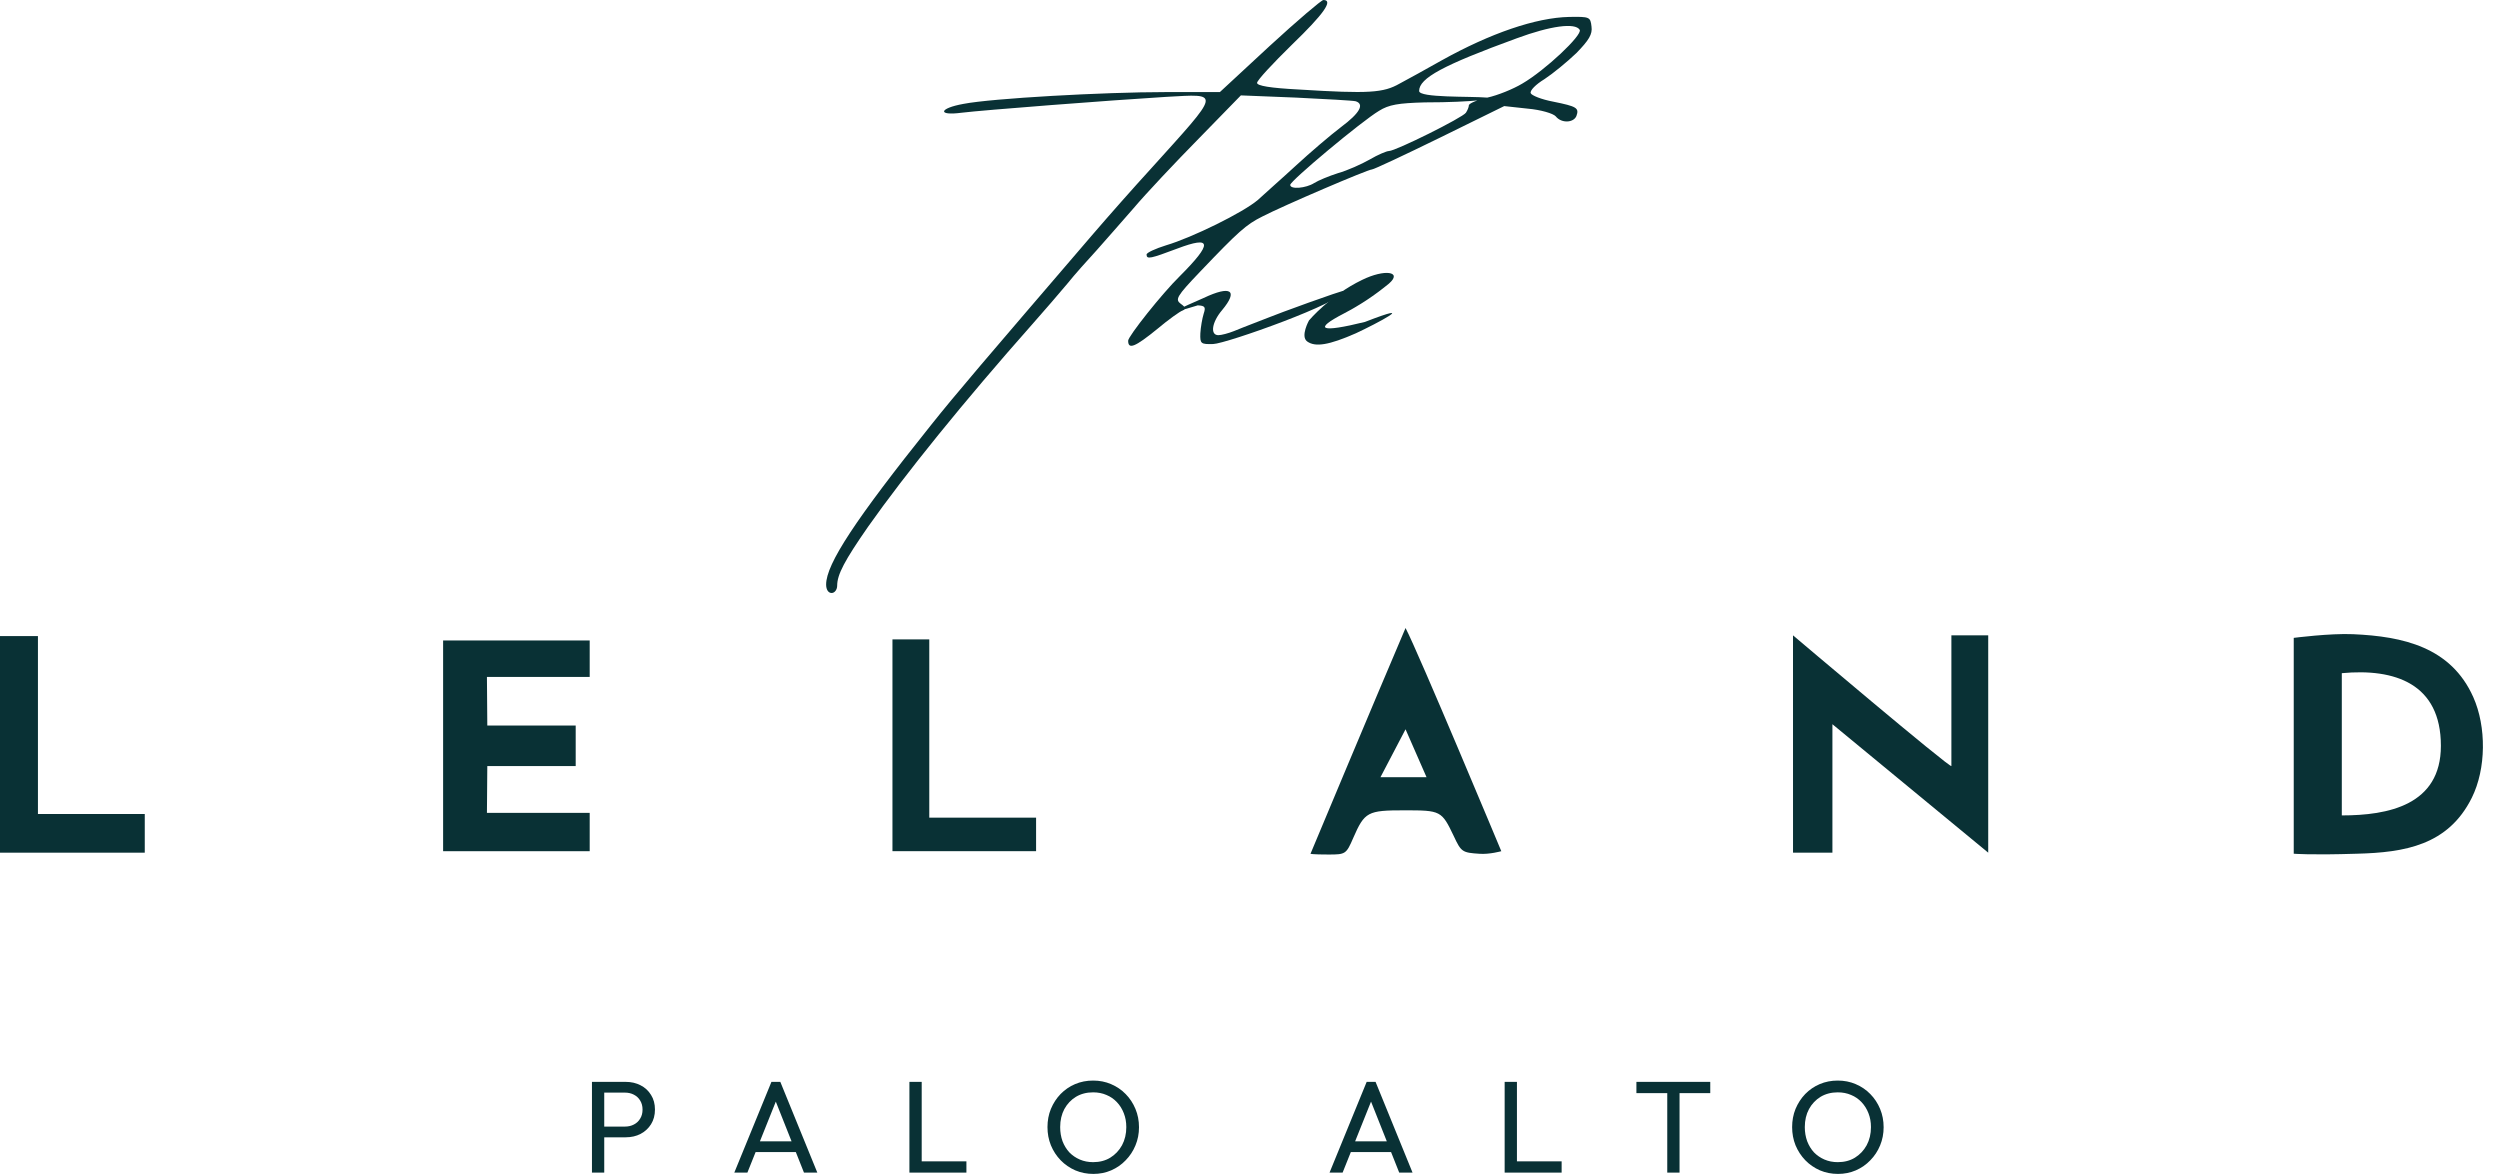 <svg width="115" height="54" viewBox="0 0 115 54" fill="none" xmlns="http://www.w3.org/2000/svg">
<path d="M62.654 12.877C61.18 13.588 60.214 14.74 60.214 14.74C60.214 14.74 59.807 15.469 60.129 15.706C60.502 15.977 61.129 15.876 62.366 15.333C63.315 14.893 65.365 13.809 62.789 14.808C60.739 15.316 60.383 15.164 61.824 14.418C62.569 14.029 63.23 13.588 63.891 13.046C64.535 12.487 63.687 12.368 62.654 12.877Z" fill="#093135"/>
<path d="M58.401 2.118L56.114 4.236H53.623C50.76 4.236 45.626 4.524 44.322 4.778C43.187 4.981 43.102 5.337 44.237 5.185C45.203 5.066 51.133 4.608 53.64 4.456C56.165 4.32 56.199 4.151 52.912 7.794C52.183 8.59 51.014 9.912 50.286 10.759C45.169 16.723 44.017 18.061 42.814 19.569C39.357 23.89 38.002 25.94 38.002 26.888C38.002 27.126 38.104 27.278 38.256 27.278C38.392 27.278 38.51 27.126 38.51 26.939C38.51 26.431 38.849 25.787 39.933 24.228C41.628 21.823 44.339 18.468 47.49 14.91C48.032 14.3 48.744 13.47 49.1 13.046C49.438 12.623 50.048 11.945 50.438 11.521C50.811 11.098 51.59 10.217 52.149 9.573C52.708 8.912 54.047 7.489 55.131 6.387L57.08 4.388L59.621 4.49C61.01 4.558 62.247 4.625 62.366 4.659C62.773 4.795 62.552 5.201 61.688 5.845C61.197 6.218 60.265 7.014 59.604 7.624C58.943 8.234 58.147 8.929 57.859 9.2C57.181 9.776 54.843 10.928 53.64 11.284C53.149 11.437 52.742 11.623 52.742 11.708C52.742 11.945 52.929 11.894 54.149 11.437C55.758 10.826 55.792 11.182 54.267 12.707C53.454 13.504 51.895 15.469 51.895 15.672C51.895 16.096 52.217 15.96 53.217 15.147C53.742 14.706 54.284 14.317 54.403 14.283C54.555 14.215 54.538 14.13 54.318 13.978C54.047 13.775 54.115 13.639 55.199 12.504C56.978 10.64 57.317 10.335 58.062 9.962C59.045 9.454 62.925 7.794 63.111 7.794C63.196 7.794 64.602 7.133 66.229 6.337L69.194 4.88L70.278 4.998C70.871 5.049 71.447 5.218 71.566 5.354C71.82 5.676 72.379 5.659 72.515 5.337C72.65 4.964 72.532 4.896 71.447 4.676C70.905 4.575 70.448 4.388 70.414 4.287C70.363 4.168 70.651 3.88 71.041 3.643C71.43 3.389 72.091 2.846 72.515 2.44C73.091 1.847 73.26 1.576 73.209 1.22C73.159 0.779 73.125 0.762 72.176 0.779C70.651 0.813 68.567 1.525 66.314 2.779C65.636 3.168 64.755 3.643 64.382 3.846C63.637 4.27 62.993 4.32 59.74 4.117C58.435 4.049 57.825 3.948 57.825 3.812C57.825 3.694 58.554 2.914 59.435 2.05C60.892 0.644 61.349 0 60.875 0C60.79 0 59.672 0.949 58.401 2.118ZM72.667 1.372C72.803 1.61 71.075 3.236 70.024 3.846C69.6 4.1 68.889 4.388 68.415 4.49C67.957 4.592 67.567 4.761 67.567 4.846C67.567 4.93 67.5 5.083 67.432 5.185C67.296 5.405 64.196 6.947 63.891 6.947C63.789 6.947 63.382 7.116 63.01 7.336C62.62 7.557 61.976 7.845 61.553 7.963C61.129 8.099 60.638 8.302 60.451 8.421C60.079 8.658 59.35 8.726 59.35 8.505C59.35 8.319 62.637 5.574 63.433 5.1C63.891 4.812 64.331 4.744 65.534 4.71C67.822 4.71 68.99 4.524 68.415 4.49C67.618 4.422 65.28 4.507 65.28 4.185C65.28 3.592 66.381 2.999 69.77 1.762C71.329 1.186 72.464 1.034 72.667 1.372Z" fill="#093135"/>
<path d="M55.368 13.707C54.352 14.147 53.42 14.571 55.097 14.046C55.436 14.063 55.47 14.13 55.368 14.435C55.301 14.656 55.233 15.045 55.216 15.333C55.199 15.808 55.233 15.842 55.809 15.825C56.402 15.808 61.807 13.893 61.807 13.385C61.773 13.334 58.672 14.469 58.401 14.588C58.13 14.69 57.757 14.842 57.571 14.91C57.385 14.978 57.012 15.13 56.758 15.232C56.504 15.333 56.182 15.418 56.046 15.418C55.657 15.418 55.741 14.825 56.216 14.266C56.978 13.351 56.622 13.114 55.368 13.707Z" fill="#093135"/>
<path d="M0 29.26V39.223H6.659V37.444H1.745V29.26H0Z" fill="#093135"/>
<path d="M20.383 29.462V39.154L27.126 39.154V37.392H22.399L22.416 35.24H26.482V33.376H22.416L22.399 31.14H27.126V29.462H20.383Z" fill="#093135"/>
<path d="M41.053 29.412V39.154L47.66 39.154V37.612H42.747V29.412H41.053Z" fill="#093135"/>
<path d="M60.283 39.274C60.283 39.274 60.351 39.308 61.114 39.308C61.893 39.308 61.927 39.291 62.249 38.545C62.774 37.342 62.909 37.275 64.604 37.275C66.281 37.275 66.315 37.291 66.874 38.461C67.213 39.189 67.264 39.223 68.06 39.274C68.517 39.308 69.06 39.155 69.06 39.155C69.06 39.155 65.231 29.979 64.655 28.888C63.256 32.16 60.283 39.274 60.283 39.274ZM65.62 35.75H63.502L64.655 33.547L65.62 35.75Z" fill="#093135"/>
<path d="M82.479 39.223H84.291V33.314L91.458 39.223V29.226H89.764V35.238C89.72 35.358 82.478 29.226 82.478 29.226L82.479 39.223Z" fill="#093135"/>
<path d="M105.512 29.342V39.271C105.512 39.271 106.283 39.339 108.418 39.271C110.612 39.215 112.617 38.885 113.704 36.696C114.367 35.36 114.378 33.43 113.772 32.07C112.742 29.759 110.533 29.275 108.248 29.173C107.179 29.125 105.512 29.342 105.512 29.342ZM112.281 34.307C112.281 37.039 109.855 37.509 107.723 37.509C107.723 35.239 107.723 30.966 107.723 30.966C110.162 30.736 112.281 31.447 112.281 34.307Z" fill="#093135"/>
<path d="M27.608 52.316V51.823H28.745C28.901 51.823 29.04 51.791 29.16 51.727C29.284 51.663 29.38 51.572 29.448 51.456C29.521 51.34 29.557 51.202 29.557 51.041C29.557 50.881 29.521 50.743 29.448 50.626C29.38 50.51 29.284 50.42 29.16 50.356C29.04 50.292 28.901 50.26 28.745 50.26H27.608V49.766H28.781C29.038 49.766 29.266 49.819 29.466 49.923C29.671 50.027 29.831 50.175 29.948 50.368C30.068 50.556 30.128 50.781 30.128 51.041C30.128 51.298 30.068 51.522 29.948 51.715C29.831 51.903 29.671 52.051 29.466 52.16C29.266 52.264 29.038 52.316 28.781 52.316H27.608ZM27.23 53.94V49.766H27.795V53.94H27.23Z" fill="#093135"/>
<path d="M33.778 53.94L35.486 49.766H35.895L37.597 53.94H36.983L35.582 50.41H35.793L34.38 53.94H33.778ZM34.59 52.996V52.502H36.785V52.996H34.59Z" fill="#093135"/>
<path d="M41.833 53.94V49.766H42.398V53.94H41.833ZM42.218 53.94V53.422H44.455V53.94H42.218Z" fill="#093135"/>
<path d="M50.295 54C49.998 54 49.722 53.946 49.465 53.837C49.209 53.725 48.984 53.571 48.792 53.374C48.599 53.174 48.449 52.944 48.341 52.683C48.236 52.422 48.184 52.144 48.184 51.847C48.184 51.546 48.236 51.268 48.341 51.011C48.449 50.751 48.597 50.522 48.786 50.326C48.978 50.129 49.201 49.977 49.453 49.869C49.71 49.76 49.986 49.706 50.283 49.706C50.58 49.706 50.854 49.76 51.107 49.869C51.363 49.977 51.588 50.129 51.78 50.326C51.973 50.522 52.123 50.751 52.231 51.011C52.34 51.272 52.394 51.552 52.394 51.853C52.394 52.15 52.34 52.428 52.231 52.689C52.123 52.95 51.973 53.178 51.78 53.374C51.592 53.571 51.369 53.725 51.113 53.837C50.86 53.946 50.588 54 50.295 54ZM50.283 53.459C50.584 53.459 50.846 53.391 51.071 53.254C51.299 53.114 51.48 52.923 51.612 52.683C51.744 52.438 51.81 52.16 51.81 51.847C51.81 51.614 51.772 51.402 51.696 51.21C51.62 51.013 51.514 50.843 51.377 50.699C51.241 50.554 51.081 50.444 50.896 50.368C50.712 50.288 50.508 50.248 50.283 50.248C49.986 50.248 49.724 50.316 49.495 50.452C49.271 50.588 49.092 50.777 48.96 51.017C48.832 51.258 48.768 51.534 48.768 51.847C48.768 52.08 48.804 52.296 48.876 52.496C48.952 52.693 49.056 52.863 49.189 53.008C49.325 53.148 49.485 53.258 49.67 53.338C49.858 53.419 50.062 53.459 50.283 53.459Z" fill="#093135"/>
<path d="M61.159 53.94L62.867 49.766H63.276L64.977 53.94H64.364L62.963 50.41H63.173L61.76 53.94H61.159ZM61.971 52.996V52.502H64.166V52.996H61.971Z" fill="#093135"/>
<path d="M69.214 53.94V49.766H69.779V53.94H69.214ZM69.599 53.94V53.422H71.835V53.94H69.599Z" fill="#093135"/>
<path d="M76.694 53.94V49.887H77.259V53.94H76.694ZM75.275 50.284V49.766H78.672V50.284H75.275Z" fill="#093135"/>
<path d="M84.549 54C84.252 54 83.975 53.946 83.719 53.837C83.462 53.725 83.238 53.571 83.046 53.374C82.853 53.174 82.703 52.944 82.594 52.683C82.49 52.422 82.438 52.144 82.438 51.847C82.438 51.546 82.49 51.268 82.594 51.011C82.703 50.751 82.851 50.522 83.039 50.326C83.232 50.129 83.454 49.977 83.707 49.869C83.963 49.76 84.24 49.706 84.537 49.706C84.833 49.706 85.108 49.76 85.361 49.869C85.617 49.977 85.842 50.129 86.034 50.326C86.227 50.522 86.377 50.751 86.485 51.011C86.593 51.272 86.647 51.552 86.647 51.853C86.647 52.15 86.593 52.428 86.485 52.689C86.377 52.95 86.227 53.178 86.034 53.374C85.846 53.571 85.623 53.725 85.367 53.837C85.114 53.946 84.841 54 84.549 54ZM84.537 53.459C84.837 53.459 85.1 53.391 85.325 53.254C85.553 53.114 85.733 52.923 85.866 52.683C85.998 52.438 86.064 52.16 86.064 51.847C86.064 51.614 86.026 51.402 85.95 51.21C85.874 51.013 85.767 50.843 85.631 50.699C85.495 50.554 85.335 50.444 85.15 50.368C84.966 50.288 84.761 50.248 84.537 50.248C84.24 50.248 83.978 50.316 83.749 50.452C83.525 50.588 83.346 50.777 83.214 51.017C83.085 51.258 83.021 51.534 83.021 51.847C83.021 52.08 83.058 52.296 83.13 52.496C83.206 52.693 83.31 52.863 83.442 53.008C83.579 53.148 83.739 53.258 83.923 53.338C84.112 53.419 84.316 53.459 84.537 53.459Z" fill="#093135"/>
</svg>
